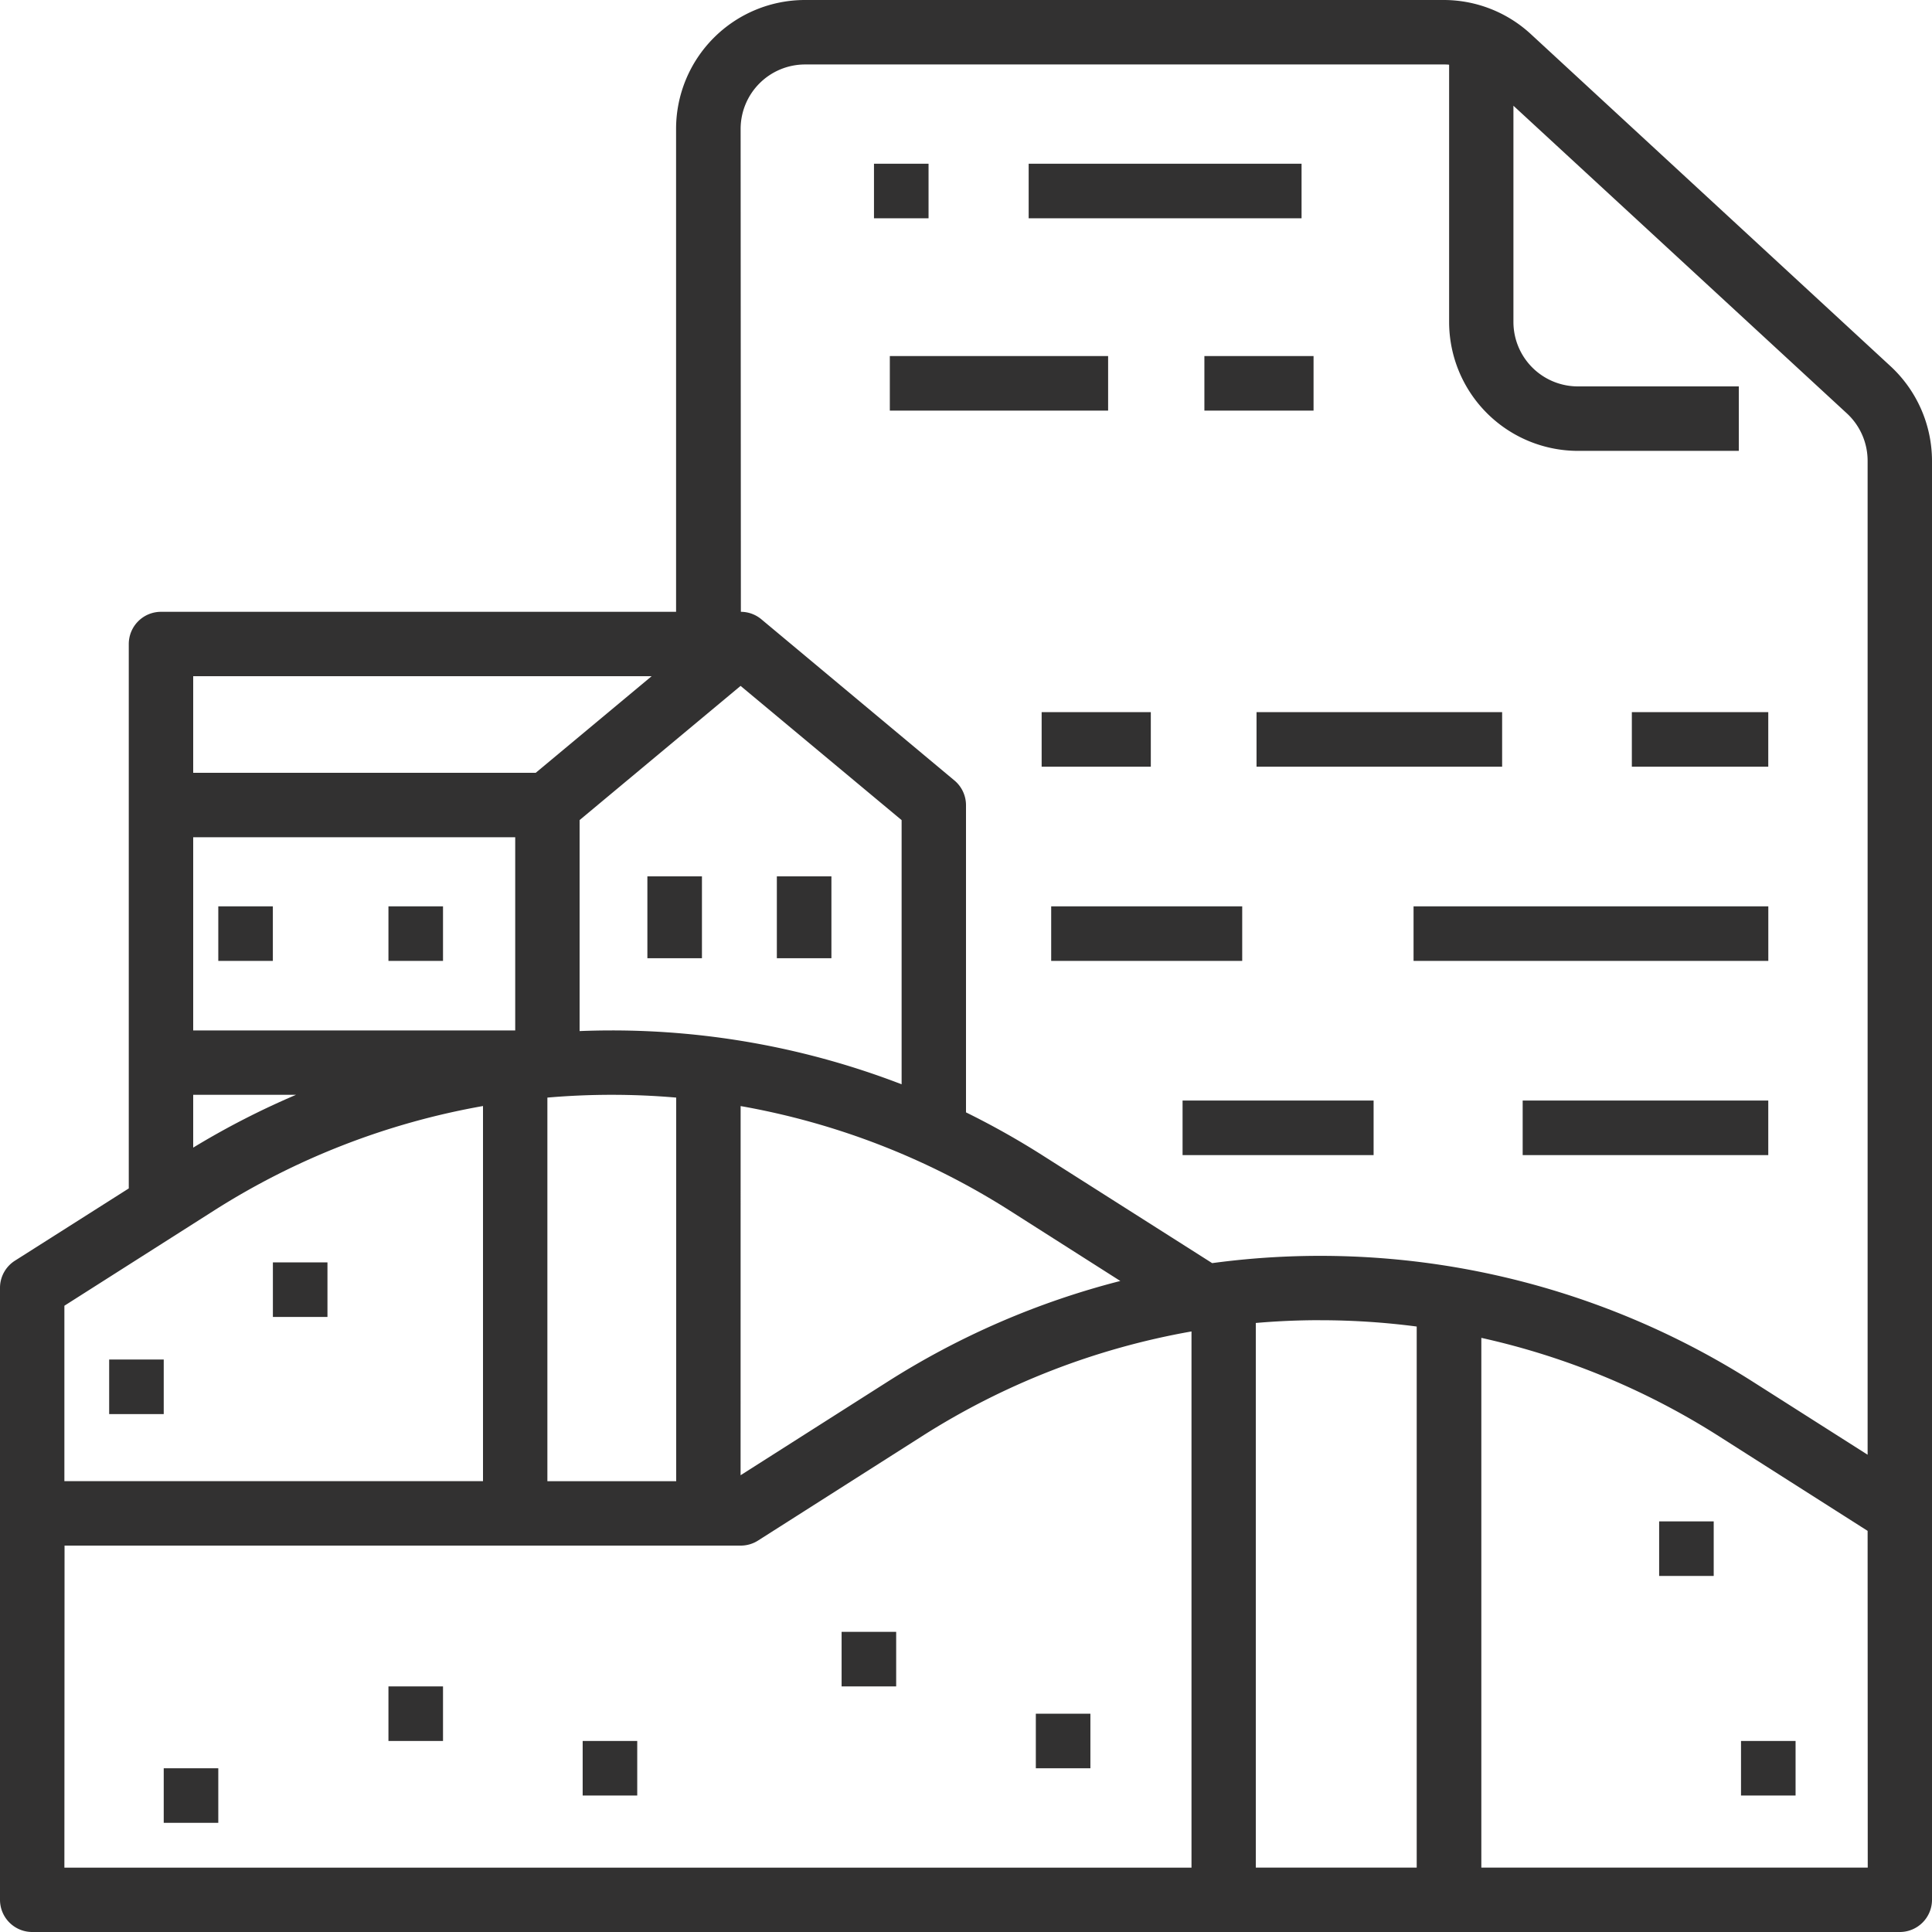 <svg xmlns="http://www.w3.org/2000/svg" width="47.2" height="47.2" viewBox="0 0 47.2 47.2"><defs><style>.a{fill:#323131;}</style></defs><g transform="translate(-16 -16)"><path class="a" d="M64,448h1.333v1.333H64Z" transform="translate(-44 -388.8)"/><path class="a" d="M112,424h1.333v1.333H112Z" transform="translate(-86.51 -366.8)"/><path class="a" d="M96,328h1.333v1.333H96Z" transform="translate(-73.333 -281.159)"/><path class="a" d="M48,352h1.333v1.333H48Z" transform="translate(-29.333 -302.786)"/><path class="a" d="M160,440h1.333v1.333H160Z" transform="translate(-129.765 -381.467)"/><path class="a" d="M224,408h1.333v1.333H224Z" transform="translate(-187.439 -352.133)"/><path class="a" d="M440,440h1.333v1.333H440Z" transform="translate(-381.466 -381.467)"/><path class="a" d="M272,432h1.333v1.333H272Z" transform="translate(-230.694 -374.133)"/><path class="a" d="M416,392h1.333v1.333H416Z" transform="translate(-359.466 -338.832)"/><path class="a" d="M80,240h1.333v1.333H80Z" transform="translate(-58.667 -201.858)"/><path class="a" d="M112,240h1.333v1.333H112Z" transform="translate(-86.51 -201.858)"/><path class="a" d="M176,232h1.333v2H176Z" transform="translate(-144.184 -194.59)"/><path class="a" d="M208,232h1.333v2H208Z" transform="translate(-173.021 -194.59)"/><path class="a" d="M62.188,24.948,53.4,16.834A3.139,3.139,0,0,0,51.264,16h-15.6a3.15,3.15,0,0,0-3.147,3.147v11.8H19.933a.787.787,0,0,0-.787.787v13.3L16.364,46.8a.786.786,0,0,0-.364.664V62.413a.787.787,0,0,0,.787.787H62.413a.787.787,0,0,0,.787-.787V27.26a3.155,3.155,0,0,0-1.012-2.312Zm-28.094-5.8a1.575,1.575,0,0,1,1.573-1.573h15.6c.046,0,.091,0,.136.006v6.287a3.15,3.15,0,0,0,3.147,3.147H58.48V25.44H54.547a1.575,1.575,0,0,1-1.573-1.573V18.583L61.121,26.1a1.577,1.577,0,0,1,.506,1.156V51.54l-2.8-1.781a19.7,19.7,0,0,0-13.213-2.9l-4.093-2.6A19.758,19.758,0,0,0,39.6,43.176V35.667a.787.787,0,0,0-.283-.6L34.6,31.129a.785.785,0,0,0-.5-.182Zm3.933,16.888v6.454a19.669,19.669,0,0,0-7.08-1.316q-.394,0-.787.016V36.035l3.933-3.278Zm-9.44,5.138H20.72v-4.72h7.867Zm-5.355,1.573a19.722,19.722,0,0,0-2.512,1.29v-1.29Zm7.715,0q.79,0,1.573.068v9.372H29.373V42.815Q30.156,42.747,30.947,42.747Zm3.147.275a18.1,18.1,0,0,1,6.583,2.559l2.693,1.714a19.68,19.68,0,0,0-5.692,2.465l-3.585,2.281Zm14.16,5.232a18.157,18.157,0,0,1,2.357.154l0,13.219H46.68V48.321q.782-.068,1.573-.068ZM20.72,32.52h11.2l-2.832,2.36H20.72Zm.5,13.06A18.1,18.1,0,0,1,27.8,43.021v9.165H17.573V47.9Zm-3.643,8.18h16.52a.786.786,0,0,0,.422-.123l4.007-2.55a18.1,18.1,0,0,1,6.583-2.559v13.1H17.573Zm44.053,7.867h-9.44V48.685a18.1,18.1,0,0,1,5.8,2.4L61.627,53.4Z" transform="translate(0 0)"/><path class="a" d="M408,192h3.333v1.333H408Z" transform="translate(-352.133 -158.602)"/><path class="a" d="M320,192h6v1.333h-6Z" transform="translate(-273.302 -158.602)"/><path class="a" d="M272,192h2.667v1.333H272Z" transform="translate(-230.552 -158.602)"/><path class="a" d="M344,240h8.667v1.333H344Z" transform="translate(-293.466 -201.858)"/><path class="a" d="M272,240h4.667v1.333H272Z" transform="translate(-230.319 -201.858)"/><path class="a" d="M376,288h6v1.333h-6Z" transform="translate(-322.8 -245.113)"/><path class="a" d="M304,288h4.667v1.333H304Z" transform="translate(-259.109 -245.113)"/><path class="a" d="M232,64h1.333v1.333H232Z" transform="translate(-194.648 -44)"/><path class="a" d="M264,64h6.667v1.333H264Z" transform="translate(-222.869 -44)"/><path class="a" d="M232,104h5.333v1.333H232Z" transform="translate(-194.261 -79.301)"/><path class="a" d="M312,104h2.667v1.333H312Z" transform="translate(-266.576 -79.301)"/></g></svg>
